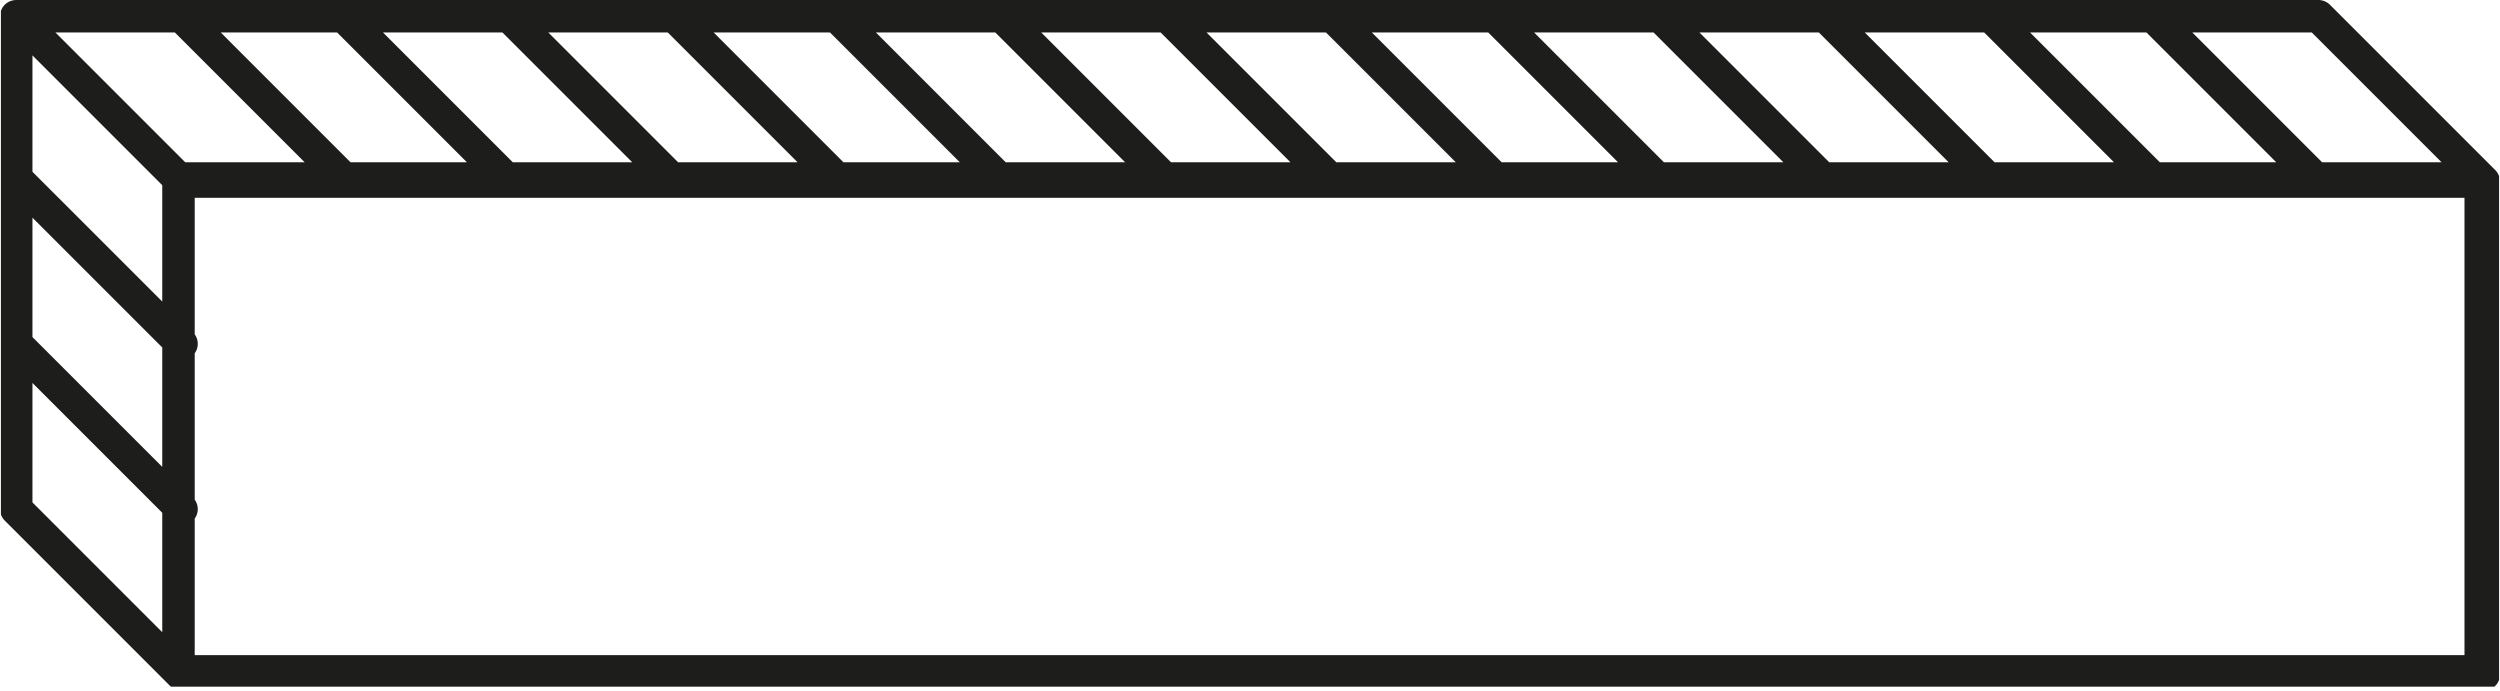 <svg xmlns="http://www.w3.org/2000/svg" xmlns:xlink="http://www.w3.org/1999/xlink" viewBox="0 0 81.66 22.56"><defs><style>.cls-1,.cls-3{fill:none;}.cls-2{clip-path:url(#clip-path);}.cls-3{stroke:#1d1d1b;stroke-linecap:round;stroke-linejoin:round;stroke-width:1.06px;}</style><clipPath id="clip-path" transform="translate(0.03 -0.07)"><rect class="cls-1" width="81.6" height="22.5"/></clipPath></defs><g id="Warstwa_2" data-name="Warstwa 2"><g id="Warstwa_1-2" data-name="Warstwa 1"><g id="Warstwa_2-2" data-name="Warstwa 2"><g id="Warstwa_1-2-2" data-name="Warstwa 1-2"><g class="cls-2"><path class="cls-3" d="M70.3.6,75.7,6M65,.6,70.4,6M59.6.6,65,6M54.2.6,59.6,6M48.8.6,54.2,6M43.5.6,48.9,6M38.1.6,43.5,6M32.7.6,38.1,6M27.3.6,32.7,6M22,.6,27.4,6M16.6.6,22,6M11.2.6,16.6,6M5.9.6,11.3,6M.5,5.9l5.4,5.4m-5.4,0,5.4,5.4M.5.6,5.9,6H81.1L75.7.6M81,22V5.9H5.8V22ZM.5.6H75.7L81.1,6V22.1H5.9L.5,16.7Z" transform="translate(0.03 -0.07)"/></g></g></g></g></g></svg>
